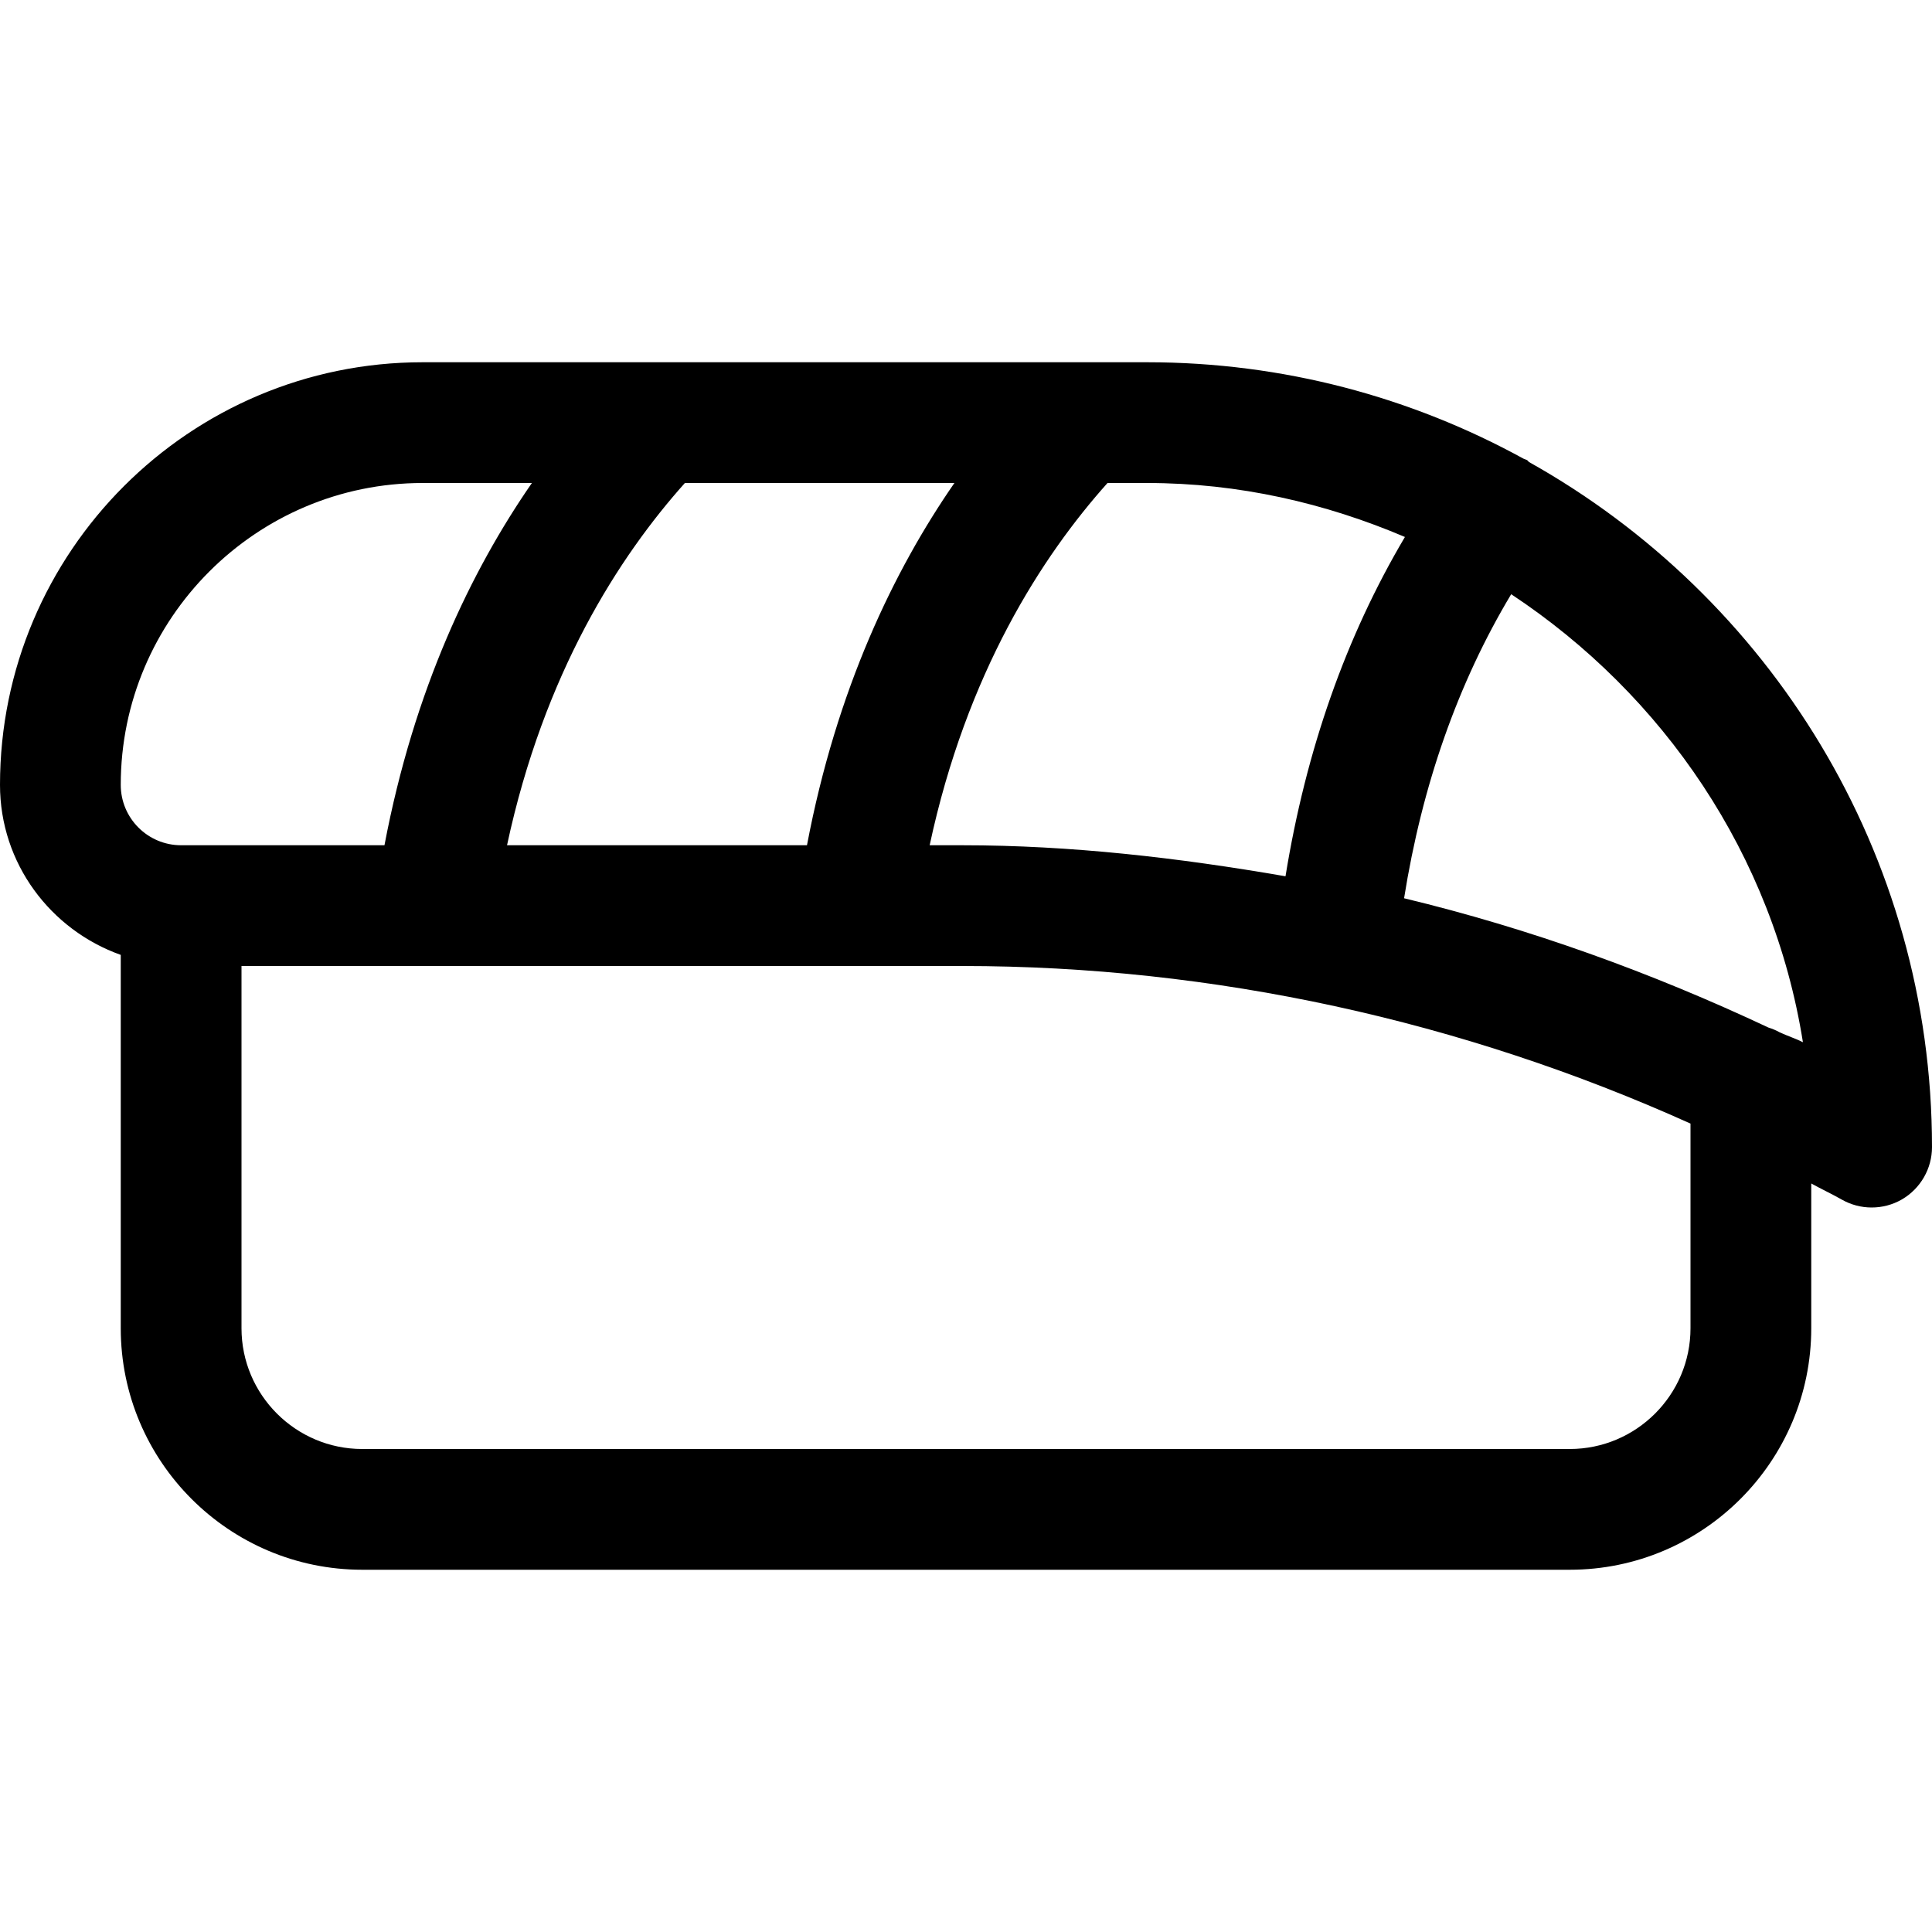 <?xml version="1.0" encoding="iso-8859-1"?>
<!-- Generator: Adobe Illustrator 19.0.0, SVG Export Plug-In . SVG Version: 6.00 Build 0)  -->
<svg version="1.1" id="Capa_1" xmlns="http://www.w3.org/2000/svg" xmlns:xlink="http://www.w3.org/1999/xlink" x="0px" y="0px"
	 viewBox="0 0 512 512" style="enable-background:new 0 0 512 512;" xml:space="preserve">
<g>
	<g>
		<path d="M405.184,122.432c-0.16-0.128-0.224-0.288-0.384-0.416c-0.352-0.256-0.736-0.288-1.088-0.48
			C374.08,105.28,340.096,96,304,96H112C50.24,96,0,146.24,0,208c0,20.832,13.408,38.432,32,45.056V352c0,35.296,28.704,64,64,64
			h320c35.296,0,64-28.704,64-64v-38.368c2.656,1.472,5.408,2.752,8.064,4.256C490.528,319.296,493.28,320,496,320
			c2.784,0,5.536-0.704,8.032-2.144c4.928-2.88,7.968-8.16,7.968-13.856C512,226.048,468.832,158.048,405.184,122.432z M304,128
			c24.32,0,47.264,5.344,68.32,14.304c-15.68,26.464-26.24,56.576-31.648,89.92C312.416,227.328,283.84,224,255.008,224h-8.64
			c9.792-45.664,29.76-76.576,47.136-96H304z M252.928,128c-16,23.104-31.232,54.656-39.072,96h-79.488
			c9.792-45.664,29.76-76.576,47.136-96H252.928z M48,224c-8.832,0-16-7.168-16-16c0-44.096,35.904-80,80-80h28.96
			c-16,23.104-31.232,54.656-39.072,96H48z M448,352c0,17.632-14.368,32-32,32H96c-17.632,0-32-14.368-32-32v-96h191.008
			c66.624,0,132.48,14.496,192.992,41.76V352z M471.616,273.568c-0.928-0.512-1.888-0.928-2.944-1.248
			c-31.04-14.592-63.328-26.272-96.576-34.272c4.8-30.112,14.304-57.088,28.384-80.576c40.32,26.656,69.408,69.056,77.312,118.72
			C475.808,275.2,473.664,274.528,471.616,273.568z"/>
	</g>
</g>
<g>
</g>
<g>
</g>
<g>
</g>
<g>
</g>
<g>
</g>
<g>
</g>
<g>
</g>
<g>
</g>
<g>
</g>
<g>
</g>
<g>
</g>
<g>
</g>
<g>
</g>
<g>
</g>
<g>
</g>
</svg>
